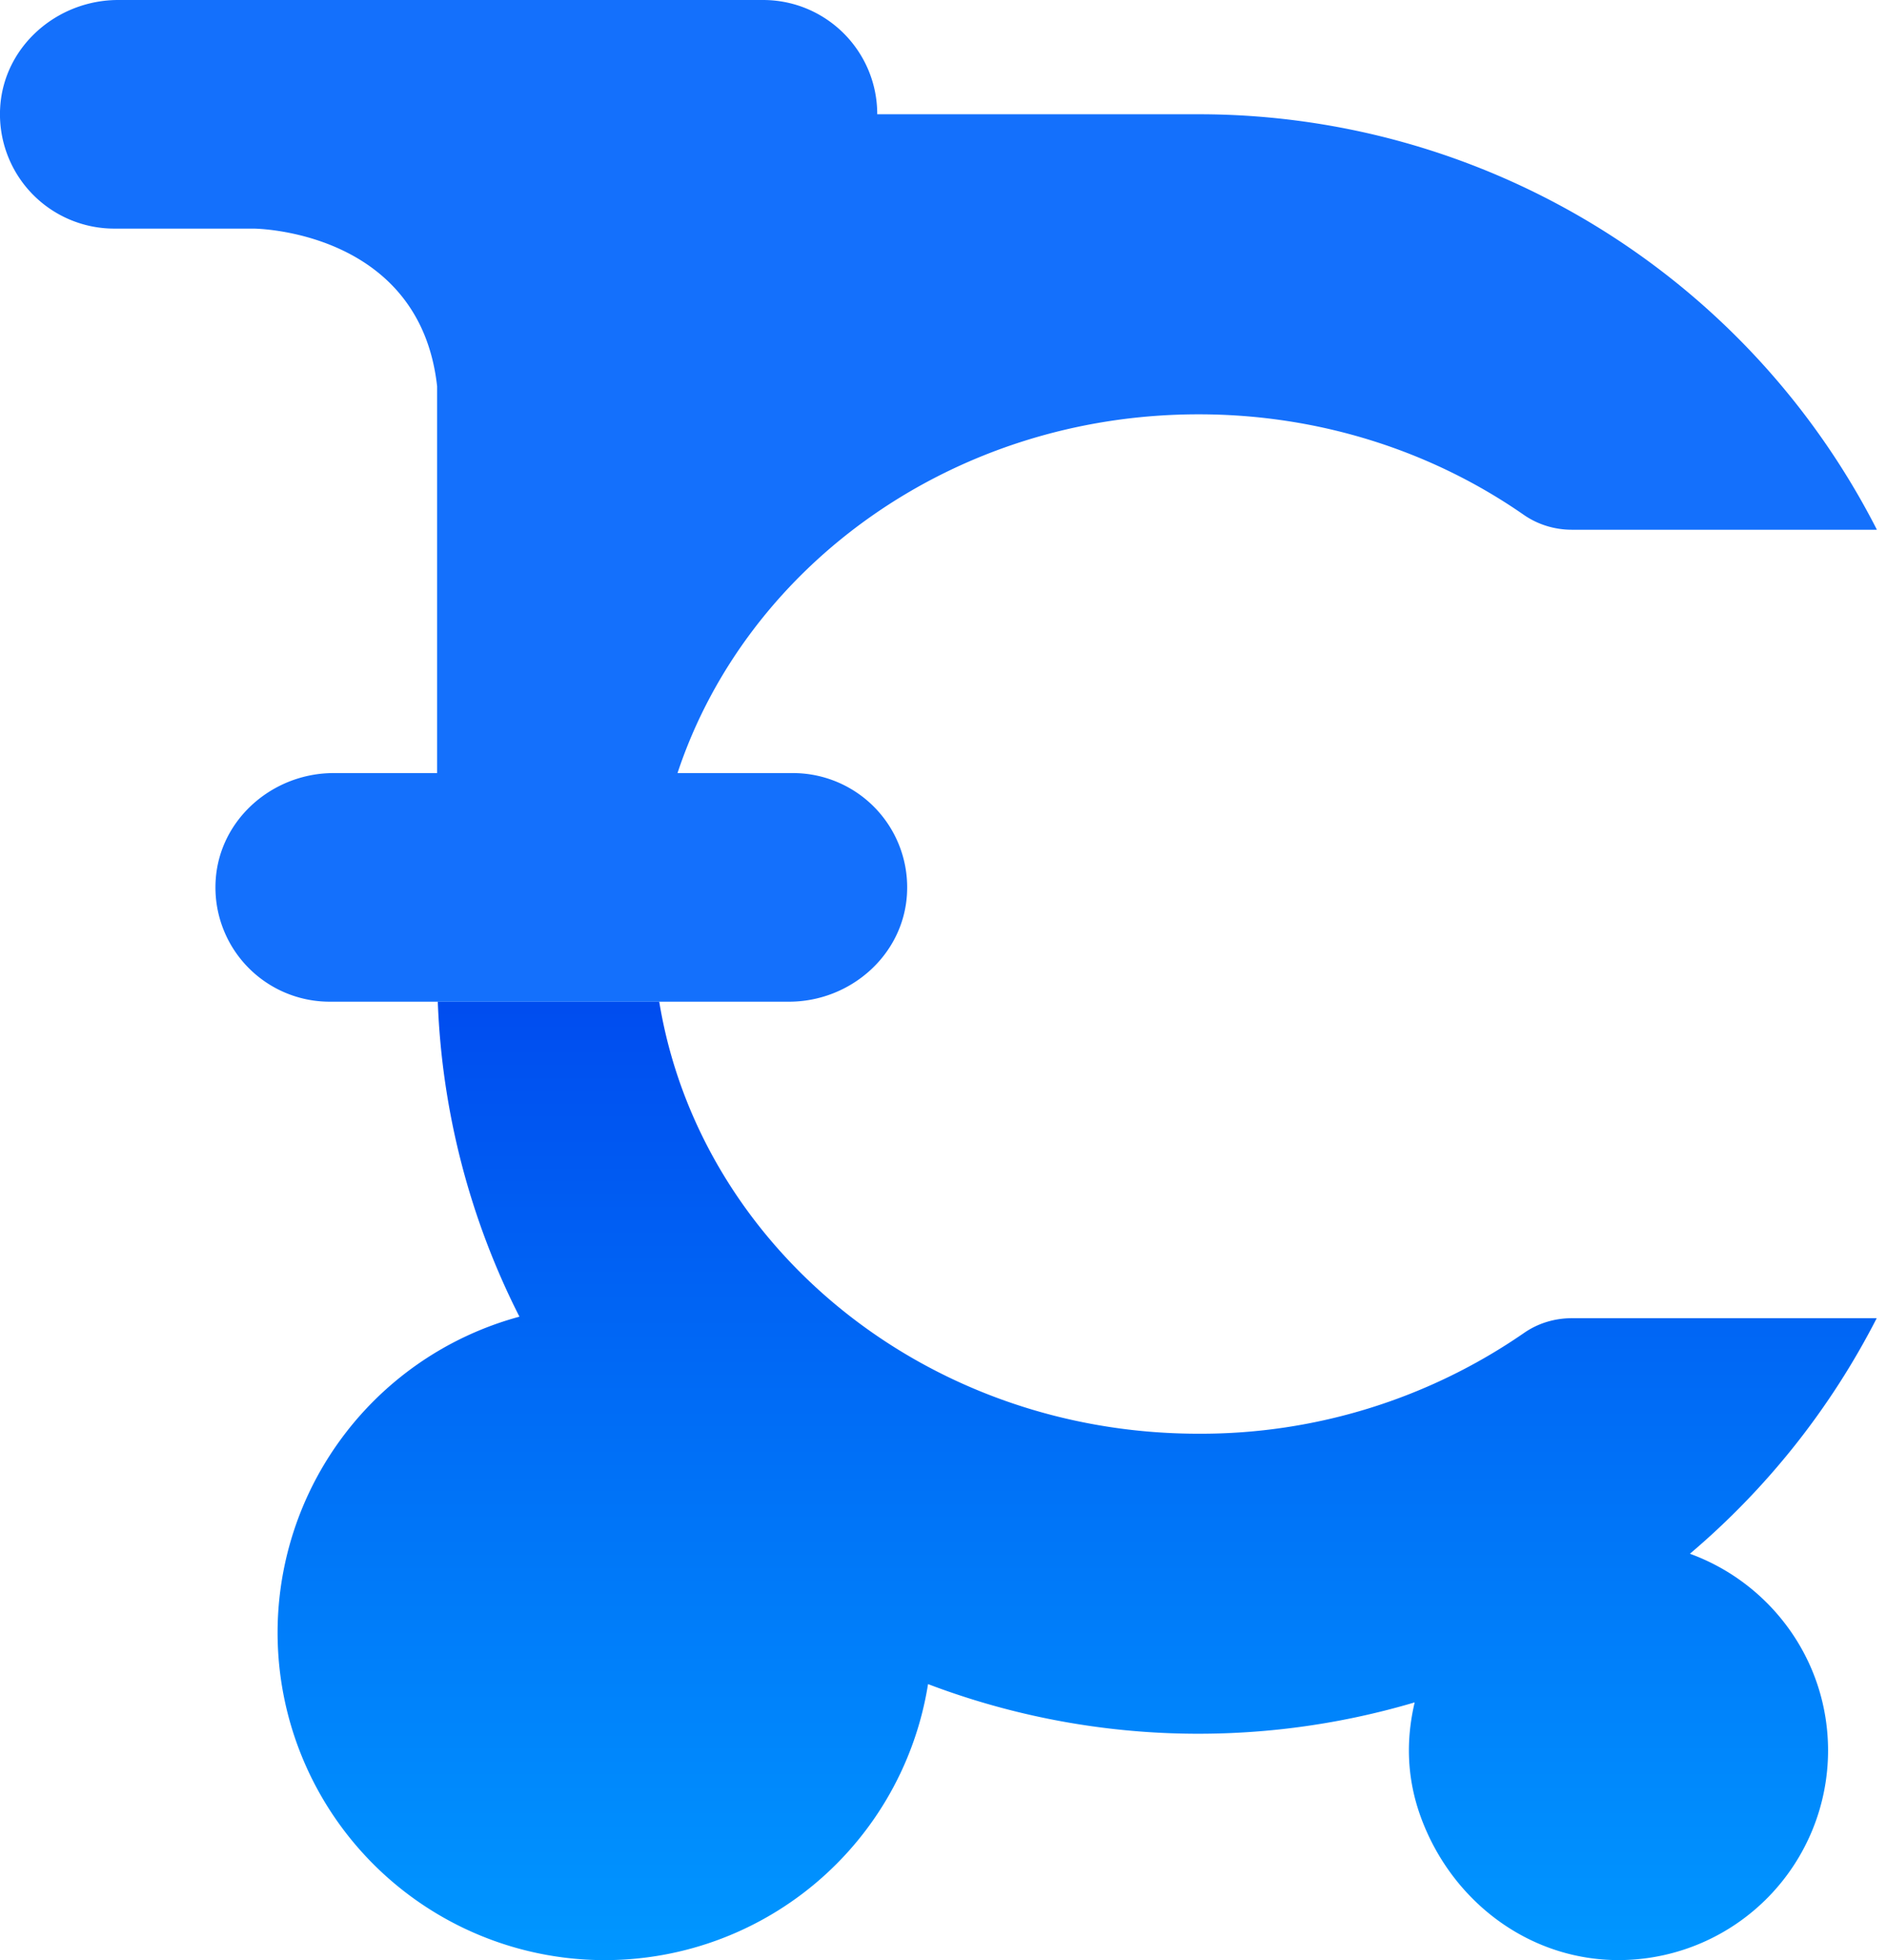<svg width="26" height="27" viewBox="0 0 26 27" fill="none" xmlns="http://www.w3.org/2000/svg"><g clip-path="url(#a)"><path d="M23.285 21.402a10.545 10.545 0 0 0 2.573-3.244h-4.202c-.236 0-.467.07-.66.205a7.835 7.835 0 0 1-4.483 1.386c-3.762 0-6.878-2.581-7.43-5.952H6.032a10.45 10.45 0 0 0 1.125 4.34 4.51 4.51 0 0 0 .69 8.837 4.51 4.51 0 0 0 4.94-3.776 10.491 10.491 0 0 0 6.705.252c-.116.493-.12 1.03.091 1.597.437 1.174 1.53 1.98 2.782 1.952a2.888 2.888 0 0 0 2.823-2.885c0-1.25-.796-2.309-1.905-2.712h.002Z" fill="url(#b)"/><path d="M16.515 1.574h-4.428c0-.87-.704-1.574-1.574-1.574H1.629C.789 0 .058.633.003 1.47a1.575 1.575 0 0 0 1.571 1.679h1.923s2.289.012 2.526 2.174v5.326H4.597c-.838 0-1.57.633-1.625 1.47a1.574 1.574 0 0 0 1.571 1.679h6.328c.839 0 1.57-.633 1.625-1.47a1.574 1.574 0 0 0-1.571-1.679h-1.59c.949-2.862 3.804-4.942 7.18-4.942 1.68 0 3.231.516 4.482 1.386.194.134.425.204.66.204h4.204a10.486 10.486 0 0 0-9.344-5.723h-.002Z" fill="#1470FC"/></g><defs><linearGradient id="b" x1="14.843" y1=".181" x2="14.843" y2="27.025" gradientUnits="userSpaceOnUse"><stop stop-color="#0000DF"/><stop offset="1" stop-color="#0097FF"/></linearGradient><clipPath id="a"><path fill="#fff" d="M0 0h25.859v27H0z"/></clipPath></defs></svg>